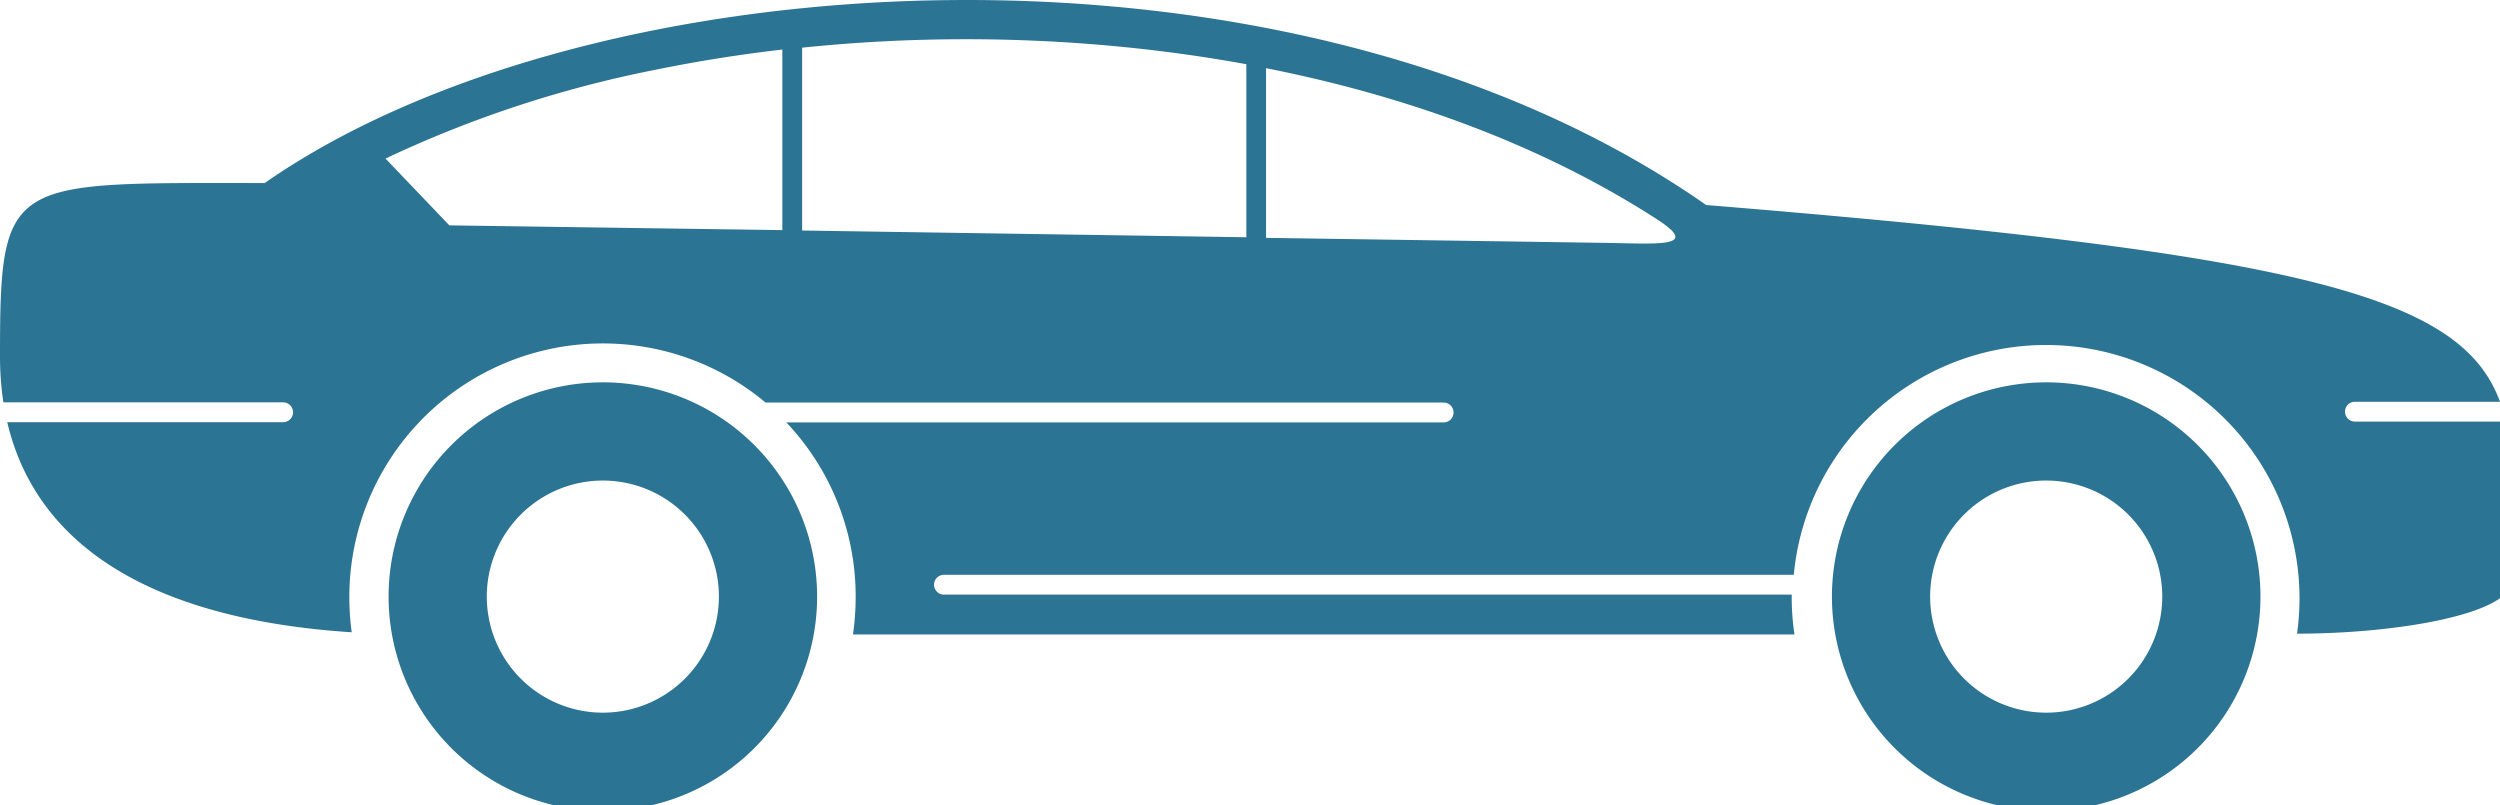<svg id="Layer_1" data-name="Layer 1" xmlns="http://www.w3.org/2000/svg" viewBox="0 0 252.26 81.27"><defs><style>.cls-1{fill:#2C7493;fill-rule:evenodd;}</style></defs><title>sedan</title><path class="cls-1" d="M172.19,20.71C130.38-8.58,59.6-4.46,26.71,18.47.77,18.47,0,17.75,0,36a31.11,31.11,0,0,0,.34,4.6H28.57a1,1,0,0,1,1,1,1,1,0,0,1-1,1H.73c2.82,12,13.85,19.84,34.76,21.2a26,26,0,0,1-.24-3.54,25.58,25.58,0,0,1,42-19.64h68.42a1,1,0,0,1,1,1,1,1,0,0,1-1,1H79.34a25.52,25.52,0,0,1,7,17.66,26.87,26.87,0,0,1-.27,3.74h95a25.41,25.41,0,0,1-.28-3.74V60H95.25a1,1,0,0,1,0-2H181a25.57,25.57,0,1,1,50.78,5.94c10.13,0,21.68-2,21.68-5.37V49.73a33.83,33.83,0,0,0-.61-7.19H237.62a1,1,0,0,1-1-1,1,1,0,0,1,1-1h14.64c-3.88-10.64-19.65-14.92-80.07-19.85ZM78.94,23.22V5c-4.34.5-8.66,1.19-12.9,2.06A116.19,116.19,0,0,0,38.9,16l6.44,6.74Zm2-18.41V23.26l44.82.68V6.48c-4.22-.77-8.44-1.35-12.62-1.76a161.18,161.18,0,0,0-32.2.09Zm46.81,2.05V24l34.45.51c5.14.08,9.44.48,5-2.38-11.81-7.63-25.54-12.5-39.45-15.25Zm78.74,31.72A21.62,21.62,0,1,1,184.85,60.2a21.62,21.62,0,0,1,21.62-21.62Zm0,9.91A11.71,11.71,0,1,1,194.76,60.2a11.7,11.7,0,0,1,11.71-11.71ZM60.81,38.58A21.62,21.62,0,1,1,39.21,60.2a21.62,21.62,0,0,1,21.6-21.62Zm0,9.91A11.71,11.71,0,1,1,49.12,60.2,11.71,11.71,0,0,1,60.81,48.49Z"/></svg>
